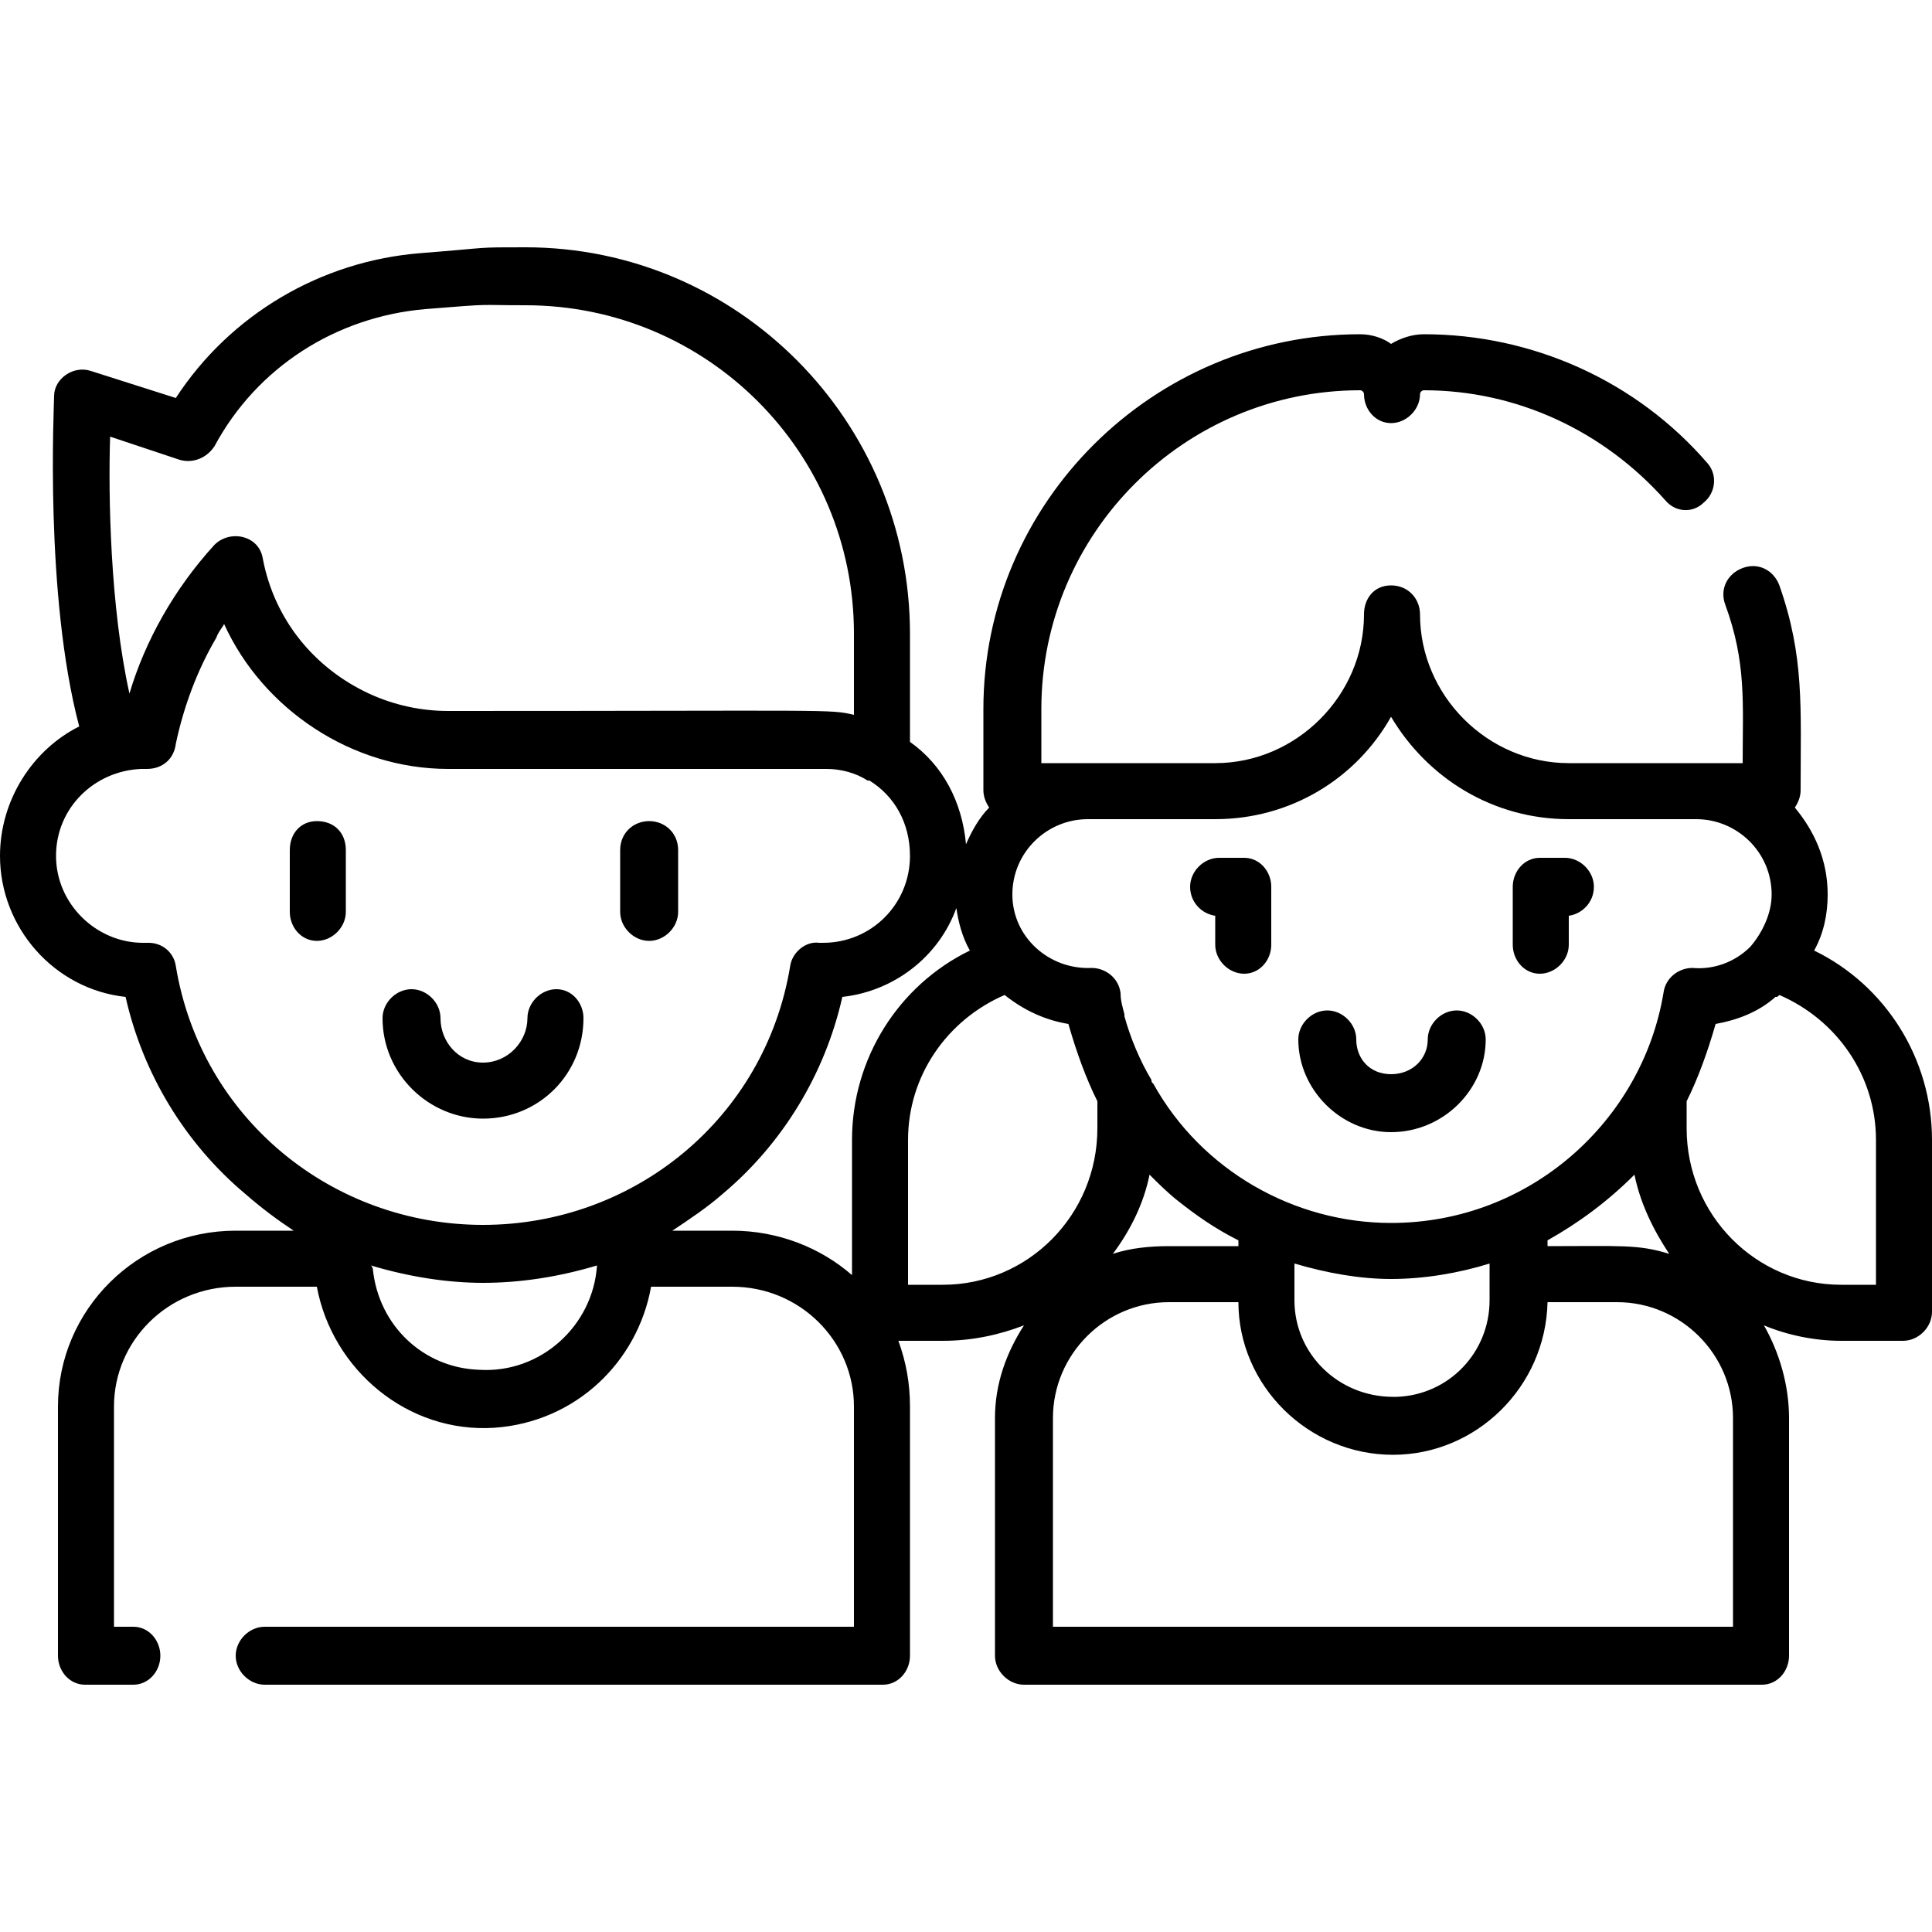 <!-- Generated by IcoMoon.io -->
<svg version="1.1" xmlns="http://www.w3.org/2000/svg" width="32" height="32" viewBox="0 0 32 32">
<path d="M23.040 18.752c0.864 0 1.568-0.704 1.568-1.536 0-0.256-0.224-0.48-0.48-0.48s-0.48 0.224-0.48 0.48c0 0.32-0.256 0.576-0.608 0.576s-0.576-0.256-0.576-0.576c0-0.256-0.224-0.48-0.48-0.48s-0.48 0.224-0.48 0.48c0 0.832 0.704 1.536 1.536 1.536zM25.504 16.128c0.256 0 0.48-0.224 0.48-0.48v-0.48c0.224-0.032 0.416-0.224 0.416-0.48s-0.224-0.48-0.48-0.48h-0.416c-0.256 0-0.448 0.224-0.448 0.48v0.96c0 0.256 0.192 0.48 0.448 0.48zM20.128 15.168v0.48c0 0.256 0.224 0.48 0.48 0.48s0.448-0.224 0.448-0.48v-0.96c0-0.256-0.192-0.48-0.448-0.48h-0.416c-0.256 0-0.48 0.224-0.48 0.48s0.192 0.448 0.416 0.48zM30.048 15.744c0.16-0.288 0.224-0.608 0.224-0.928 0-0.576-0.224-1.056-0.544-1.44 0.064-0.096 0.096-0.192 0.096-0.288 0-1.376 0.064-2.208-0.352-3.392-0.096-0.256-0.352-0.384-0.608-0.288s-0.384 0.352-0.288 0.608c0.352 0.96 0.288 1.632 0.288 2.624-0.576 0-2.208 0-2.88 0-1.344 0-2.464-1.12-2.464-2.464 0-0.256-0.192-0.48-0.48-0.48s-0.448 0.224-0.448 0.48c0 1.344-1.12 2.464-2.464 2.464h-2.88v-0.896c0-2.912 2.368-5.28 5.28-5.28 0.032 0 0.064 0.032 0.064 0.064 0 0.256 0.192 0.48 0.448 0.48s0.48-0.224 0.48-0.48c0-0.032 0.032-0.064 0.064-0.064 1.536 0 2.976 0.672 4 1.824 0.16 0.192 0.448 0.224 0.64 0.032 0.192-0.16 0.224-0.448 0.064-0.64-1.184-1.376-2.912-2.144-4.704-2.144-0.192 0-0.384 0.064-0.544 0.16-0.128-0.096-0.32-0.16-0.512-0.16-3.424 0-6.24 2.784-6.24 6.208v1.344c0 0.096 0.032 0.192 0.096 0.288-0.16 0.16-0.288 0.384-0.384 0.608-0.064-0.704-0.384-1.312-0.928-1.696v-1.792c0-3.52-2.848-6.4-6.368-6.4-0.864 0-0.512 0-1.728 0.096-1.664 0.128-3.168 1.024-4.064 2.4l-1.408-0.448c-0.288-0.096-0.608 0.128-0.608 0.416 0 0.16-0.16 3.296 0.416 5.472-0.768 0.384-1.312 1.216-1.312 2.144 0 1.184 0.896 2.208 2.080 2.336 0.288 1.28 0.992 2.432 1.984 3.264 0.256 0.224 0.512 0.416 0.8 0.608h-0.96c-1.632 0-2.944 1.312-2.944 2.912v4.128c0 0.256 0.192 0.48 0.448 0.48h0.8c0.256 0 0.448-0.224 0.448-0.48s-0.192-0.48-0.448-0.48h-0.32v-3.648c0-1.088 0.896-1.984 2.016-1.984h1.344c0.256 1.376 1.504 2.432 2.944 2.336 1.344-0.096 2.368-1.088 2.592-2.336h1.344c1.12 0 2.016 0.896 2.016 1.984v3.648h-9.76c-0.256 0-0.48 0.224-0.48 0.48s0.224 0.48 0.48 0.48h10.24c0.256 0 0.448-0.224 0.448-0.48v-4.128c0-0.384-0.064-0.736-0.192-1.088h0.736c0.48 0 0.928-0.096 1.344-0.256-0.288 0.448-0.48 0.96-0.48 1.536v3.936c0 0.256 0.224 0.48 0.48 0.48h12.224c0.256 0 0.448-0.224 0.448-0.48v-3.936c0-0.544-0.16-1.088-0.416-1.536 0.384 0.16 0.832 0.256 1.28 0.256h1.024c0.256 0 0.48-0.224 0.48-0.48v-2.848c0-1.344-0.768-2.56-1.952-3.136zM20.128 13.568c1.248 0 2.336-0.672 2.912-1.696 0.608 1.024 1.696 1.696 2.944 1.696h2.112c0.672 0 1.248 0.544 1.248 1.248 0 0.32-0.16 0.64-0.352 0.864-0.256 0.256-0.608 0.384-0.96 0.352-0.224 0-0.448 0.16-0.48 0.416-0.352 2.112-2.208 3.808-4.512 3.808-1.6 0-3.136-0.864-3.936-2.304-0.032-0.032-0.032-0.032-0.032-0.064-0.192-0.32-0.352-0.704-0.448-1.056 0-0.032 0-0.032 0-0.032-0.032-0.128-0.064-0.224-0.064-0.352-0.032-0.256-0.256-0.416-0.48-0.416-0.704 0.032-1.312-0.512-1.312-1.216s0.576-1.248 1.248-1.248c0.032 0 0.032 0 0.064 0 0 0 0.032 0 0.064 0h1.984zM23.072 23.136c-0.896 0-1.632-0.704-1.632-1.6v-0.608c0.544 0.16 1.088 0.256 1.6 0.256 0.544 0 1.12-0.096 1.632-0.256v0.608c0 0.864-0.672 1.568-1.536 1.6-0.032 0-0.032 0-0.064 0zM19.36 20.64c0 0 0 0 0 0-0.32 0-0.64 0.032-0.928 0.128 0.288-0.384 0.512-0.832 0.608-1.312 0.128 0.128 0.288 0.288 0.448 0.416 0.32 0.256 0.64 0.48 1.024 0.672v0.096zM25.632 20.544c0.512-0.288 0.992-0.64 1.44-1.088 0.096 0.48 0.32 0.928 0.576 1.312-0.512-0.16-0.8-0.128-2.016-0.128v-0.096zM1.824 7.232l1.152 0.384c0.224 0.064 0.448-0.032 0.576-0.224 0.704-1.312 2.016-2.144 3.488-2.272 1.184-0.096 0.832-0.064 1.664-0.064 3.008 0 5.44 2.432 5.44 5.44v1.344c-0.416-0.096-0.288-0.064-6.72-0.064-0.448 0-0.896-0.096-1.312-0.288-0.896-0.416-1.568-1.216-1.76-2.24-0.064-0.384-0.544-0.48-0.8-0.224-0.672 0.736-1.152 1.6-1.408 2.464-0.32-1.44-0.352-3.296-0.32-4.256zM2.912 16c-0.032-0.224-0.224-0.384-0.448-0.384 0 0-0.032 0-0.032 0s-0.032 0-0.064 0c-0.768 0-1.44-0.64-1.44-1.44s0.64-1.408 1.408-1.44c0 0 0 0 0 0 0.032 0 0.064 0 0.096 0 0 0 0 0 0 0s0 0 0 0c0.256 0 0.448-0.16 0.48-0.416 0.128-0.608 0.352-1.216 0.672-1.76 0.032-0.096 0.096-0.16 0.128-0.224 0.64 1.408 2.112 2.4 3.712 2.4h6.272c0.224 0 0.48 0.064 0.672 0.192 0 0 0 0 0.032 0 0.416 0.256 0.672 0.704 0.672 1.248 0 0.8-0.64 1.44-1.44 1.44 0 0-0.032 0-0.064 0-0.224-0.032-0.448 0.16-0.48 0.384-0.416 2.528-2.592 4.288-5.088 4.288s-4.672-1.76-5.088-4.288zM7.936 22.688c-0.928-0.032-1.664-0.736-1.76-1.664 0 0 0 0 0 0 0-0.032-0.032-0.064-0.032-0.064 0.64 0.192 1.28 0.288 1.856 0.288 0.608 0 1.248-0.096 1.888-0.288-0.064 0.992-0.928 1.792-1.952 1.728zM12.128 20.384h-0.992c0.288-0.192 0.576-0.384 0.832-0.608 0.992-0.832 1.696-1.984 1.984-3.264 0.864-0.096 1.6-0.672 1.888-1.472 0.032 0.224 0.096 0.48 0.224 0.704-1.184 0.576-1.952 1.792-1.952 3.136v2.24c-0.512-0.448-1.216-0.736-1.984-0.736zM15.040 21.28v-2.4c0-1.056 0.64-1.984 1.6-2.4 0.32 0.256 0.672 0.416 1.056 0.48 0.128 0.448 0.288 0.896 0.48 1.28v0.448c0 1.44-1.152 2.592-2.56 2.592h-0.576zM28.704 26.944h-11.264v-3.456c0-1.056 0.864-1.92 1.92-1.92h1.152c0 1.376 1.152 2.528 2.56 2.528 1.376 0 2.528-1.12 2.56-2.528h1.152c1.056 0 1.92 0.864 1.92 1.92v3.456zM31.072 21.28h-0.576c-1.408 0-2.56-1.152-2.56-2.592v-0.448c0.192-0.384 0.352-0.832 0.48-1.28 0.352-0.064 0.704-0.192 0.992-0.448 0.032 0 0.032 0 0.064-0.032 0.96 0.416 1.6 1.344 1.6 2.4zM8 18.528c0.928 0 1.664-0.736 1.664-1.664 0-0.256-0.192-0.48-0.448-0.48s-0.48 0.224-0.48 0.48c0 0.384-0.32 0.736-0.736 0.736s-0.704-0.352-0.704-0.736c0-0.256-0.224-0.48-0.48-0.48s-0.48 0.224-0.48 0.48c0 0.928 0.768 1.664 1.664 1.664zM5.248 13.6c-0.256 0-0.448 0.192-0.448 0.48v1.024c0 0.256 0.192 0.48 0.448 0.48s0.48-0.224 0.48-0.48v-1.024c0-0.288-0.192-0.48-0.48-0.48zM10.752 15.584c0.256 0 0.48-0.224 0.48-0.48v-1.024c0-0.288-0.224-0.48-0.48-0.48s-0.48 0.192-0.48 0.48v1.024c0 0.256 0.224 0.48 0.48 0.48z"></path>
</svg>
